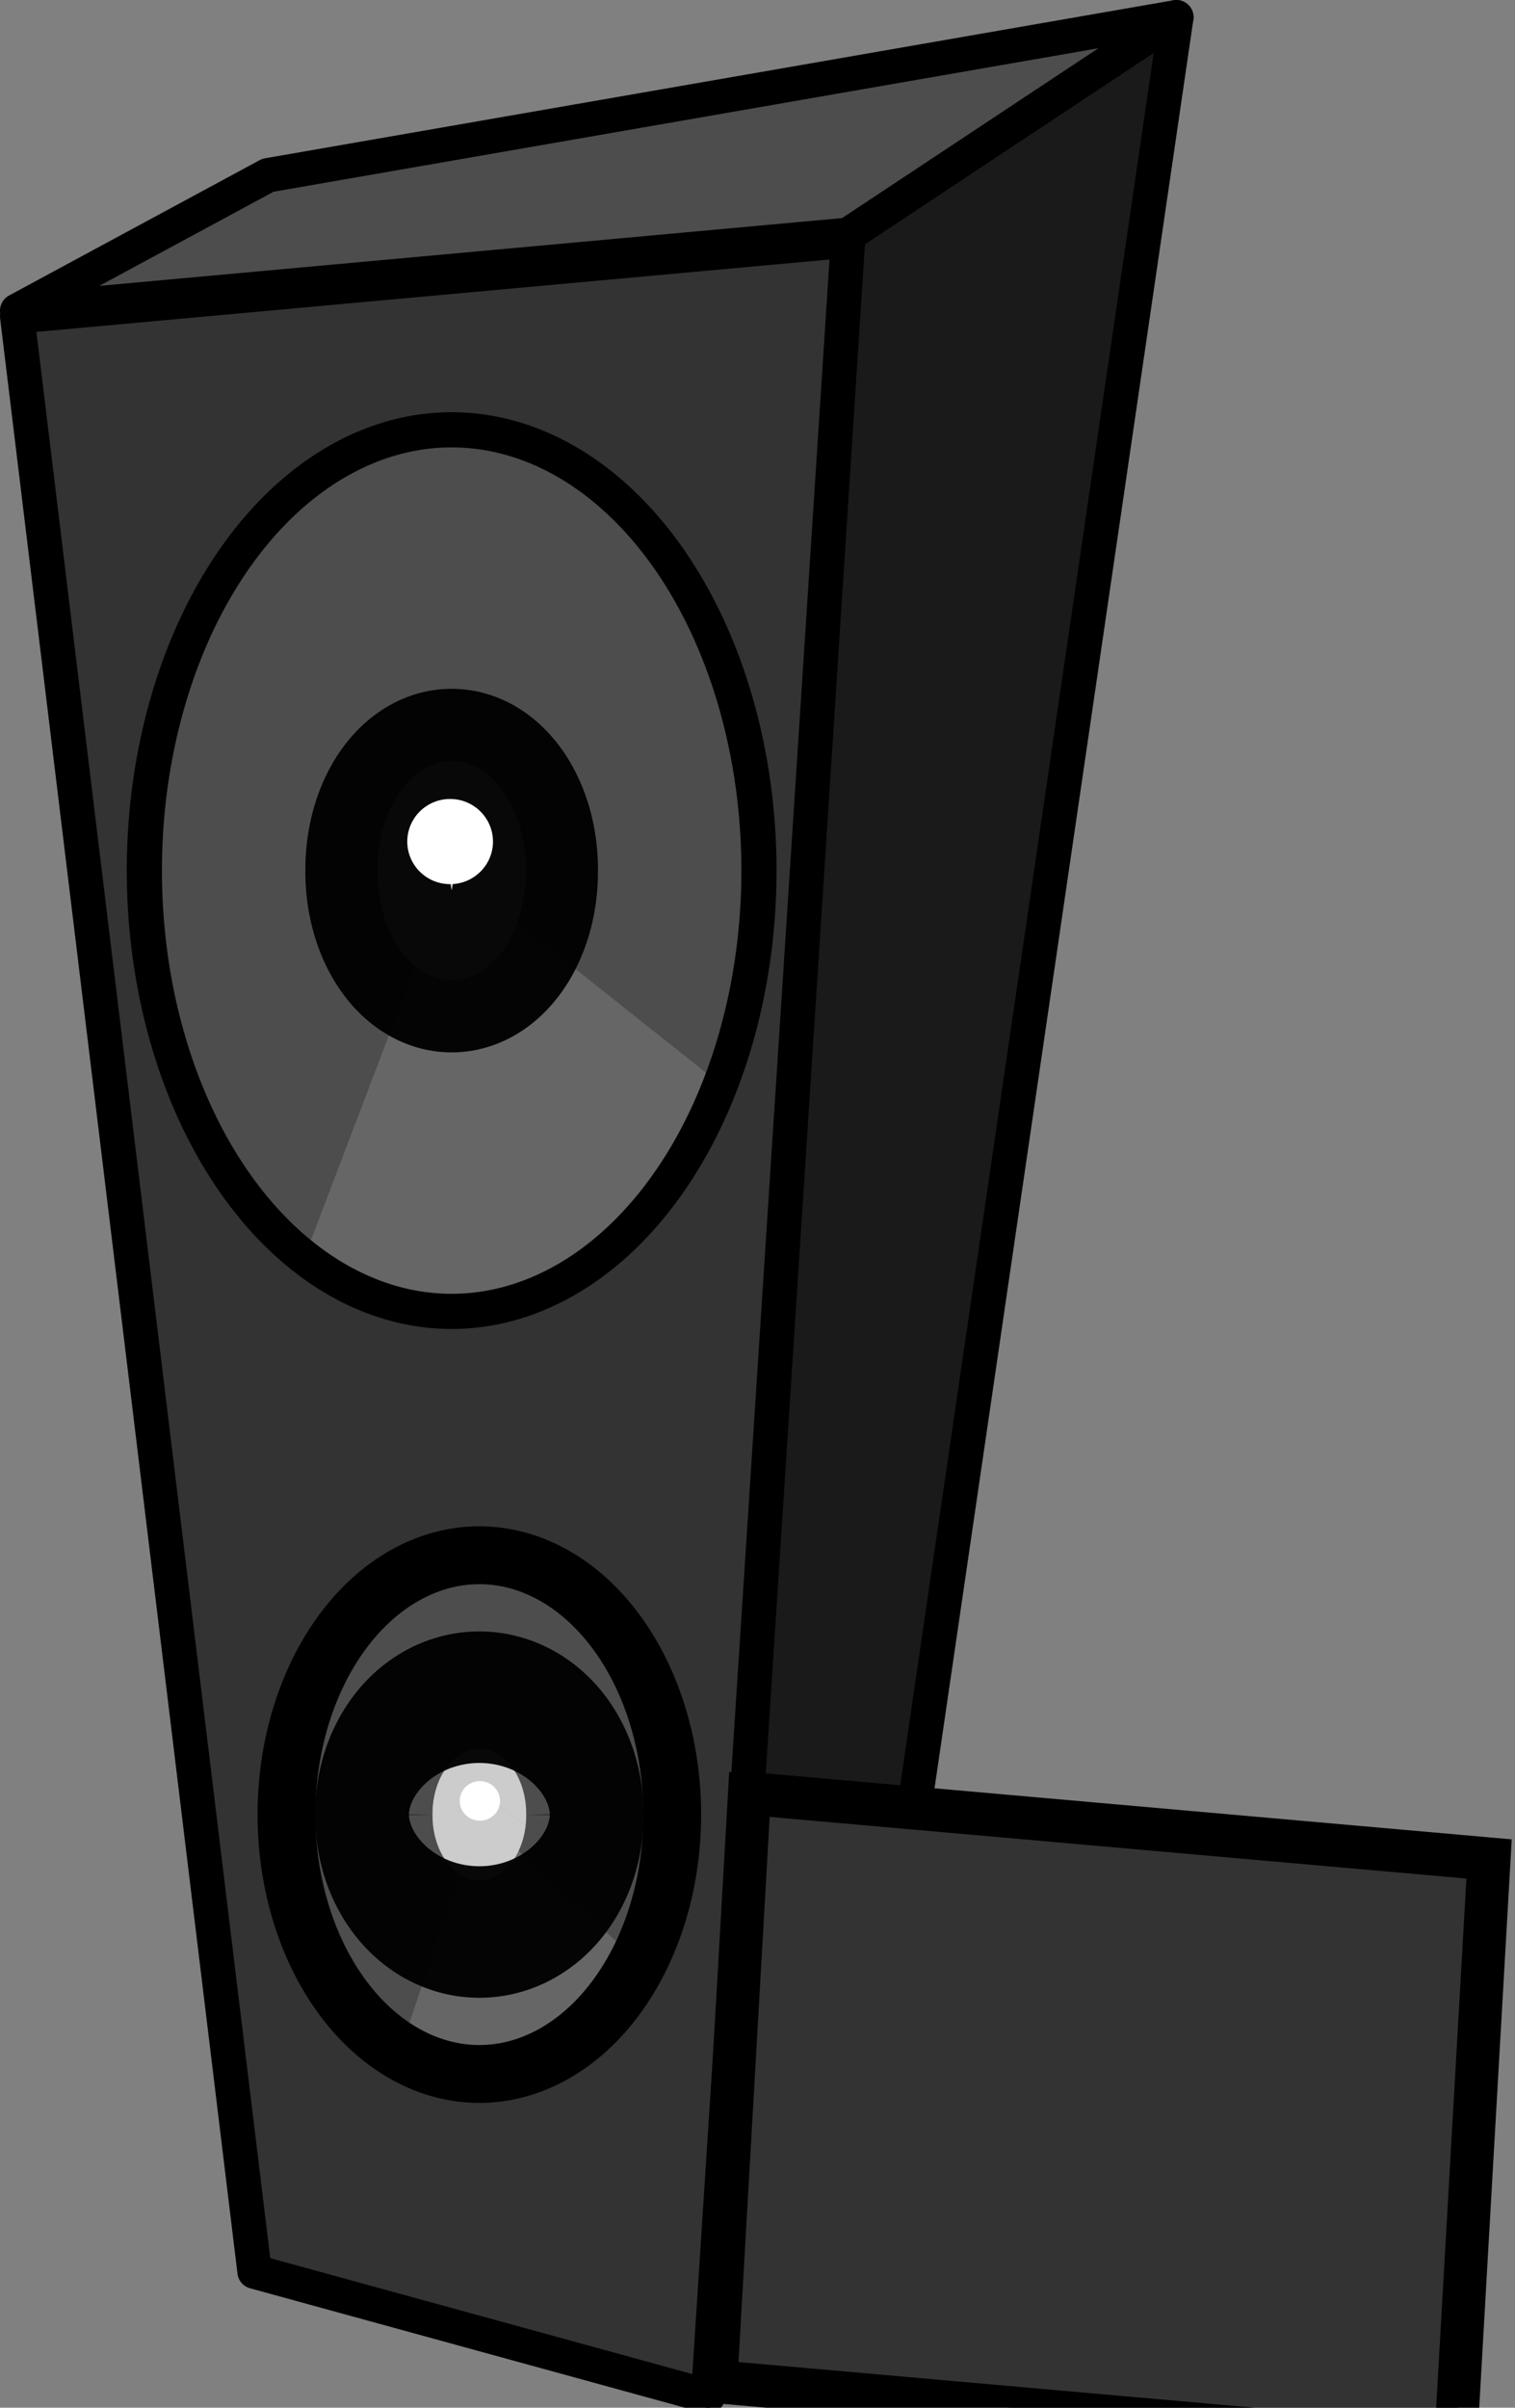 <?xml version="1.0"?><svg width="176.155" height="279.842" xmlns="http://www.w3.org/2000/svg">
 <rect width="100%" height="100%" fill="#808080" stroke="none"/>
 <title>L speaker</title>

 <g>
  <title>Layer 1</title>
  <g externalResourcesRequired="false" id="layer1">
   <path fill="#1a1a1a" fill-rule="evenodd" stroke="#000000" stroke-width="4" stroke-linejoin="round" stroke-miterlimit="4" id="path3178" d="m98.597,27.292l38.18,-25.292l-36.369,248.423l-18.075,27.419l16.264,-250.55z"/>
   <path fill="#4d4d4d" fill-rule="evenodd" stroke="#000000" stroke-width="4" stroke-linejoin="round" stroke-miterlimit="4" id="path3176" d="m2,36.106l96.597,-8.813l38.18,-25.292l-105.626,18.368l-29.151,15.738z"/>
   <path fill="#333333" fill-rule="evenodd" stroke="#000000" stroke-width="4" stroke-linejoin="round" stroke-miterlimit="4" id="path3174" d="m2,36.772l96.597,-8.813l-16.264,250.55l-52.734,-14.479l-27.599,-227.257z"/>
   <path fill="#4d4d4d" fill-rule="nonzero" stroke-width="4.088" stroke-linecap="round" stroke-linejoin="round" stroke-miterlimit="4" stroke-opacity="0.96" id="path2385" d="m88.247,101.187a35.731,51.232 0 1 1 -71.462,0a35.731,51.232 0 1 1 71.462,0z"/>
   <path fill="#4d4d4d" fill-rule="nonzero" stroke-width="6.727" stroke-linecap="round" stroke-linejoin="round" stroke-miterlimit="4" stroke-opacity="0.96" id="path2389" d="m78.161,210.907a22.424,30.144 0 1 1 -44.849,0a22.424,30.144 0 1 1 44.849,0z"/>
   <path fill="#666666" fill-rule="nonzero" stroke-width="4.088" stroke-linecap="round" stroke-linejoin="round" stroke-miterlimit="4" stroke-opacity="0.96" id="path3206" d="m83.772,126.013a35.731,51.232 0 0 1 -48.386,20.135l17.13,-44.96l31.256,24.826z"/>
   <path fill="#cccccc" fill-rule="nonzero" stroke="#000000" stroke-width="16.774" stroke-linecap="round" stroke-linejoin="round" stroke-miterlimit="4" stroke-opacity="0.96" id="path3161" d="m61.141,101.187a8.625,12.606 0 1 1 -17.249,0a8.625,12.606 0 1 1 17.249,0z"/>
   <path fill="#666666" fill-rule="nonzero" stroke-width="6.727" stroke-linecap="round" stroke-linejoin="round" stroke-miterlimit="4" stroke-opacity="0.96" id="path3210" d="m74.206,228.005a22.424,30.144 0 0 1 -27.699,10.375l9.23,-27.472l18.468,17.097z"/>
   <path fill="#cccccc" fill-rule="nonzero" stroke="#000000" stroke-width="27.291" stroke-linecap="round" stroke-linejoin="round" stroke-miterlimit="4" stroke-opacity="0.96" id="path3165" d="m61.184,210.907a5.447,7.541 0 1 1 -10.893,0a5.447,7.541 0 1 1 10.893,0z"/>
   <path fill="#ffffff" fill-rule="nonzero" stroke-width="4" stroke-linecap="round" stroke-linejoin="round" stroke-miterlimit="4" id="path3186" d="m57.32,97.813a4.982,4.95 0 1 1 -9.964,0a4.982,4.95 0 1 1 9.964,0z"/>
   <path fill="#ffffff" fill-rule="nonzero" stroke-width="4" stroke-linecap="round" stroke-linejoin="round" stroke-miterlimit="4" id="path3190" d="m58.139,209.316a2.342,2.298 0 1 1 -4.684,0a2.342,2.298 0 1 1 4.684,0z"/>
   <path fill="none" fill-rule="nonzero" stroke="#000000" stroke-width="4.088" stroke-linecap="round" stroke-linejoin="round" stroke-miterlimit="4" id="path3208" d="m88.247,101.187a35.731,51.232 0 1 1 -71.462,0a35.731,51.232 0 1 1 71.462,0z"/>
   <path fill="none" fill-rule="nonzero" stroke="#000000" stroke-width="6.727" stroke-linecap="round" stroke-linejoin="round" stroke-miterlimit="4" id="path3212" d="m78.161,210.907a22.424,30.144 0 1 1 -44.849,0a22.424,30.144 0 1 1 44.849,0z"/>
   <path transform="rotate(0.366 128.187 246.436)" id="svg_9" d="m86.906,208.719l86.04,7.056l-3.477,68.379l-86.04,-7.055l3.476,-68.38z" stroke-linecap="round" stroke-dasharray="null" stroke-width="5" stroke="#000000" fill="#333333"/>
  </g>
 </g>
</svg>